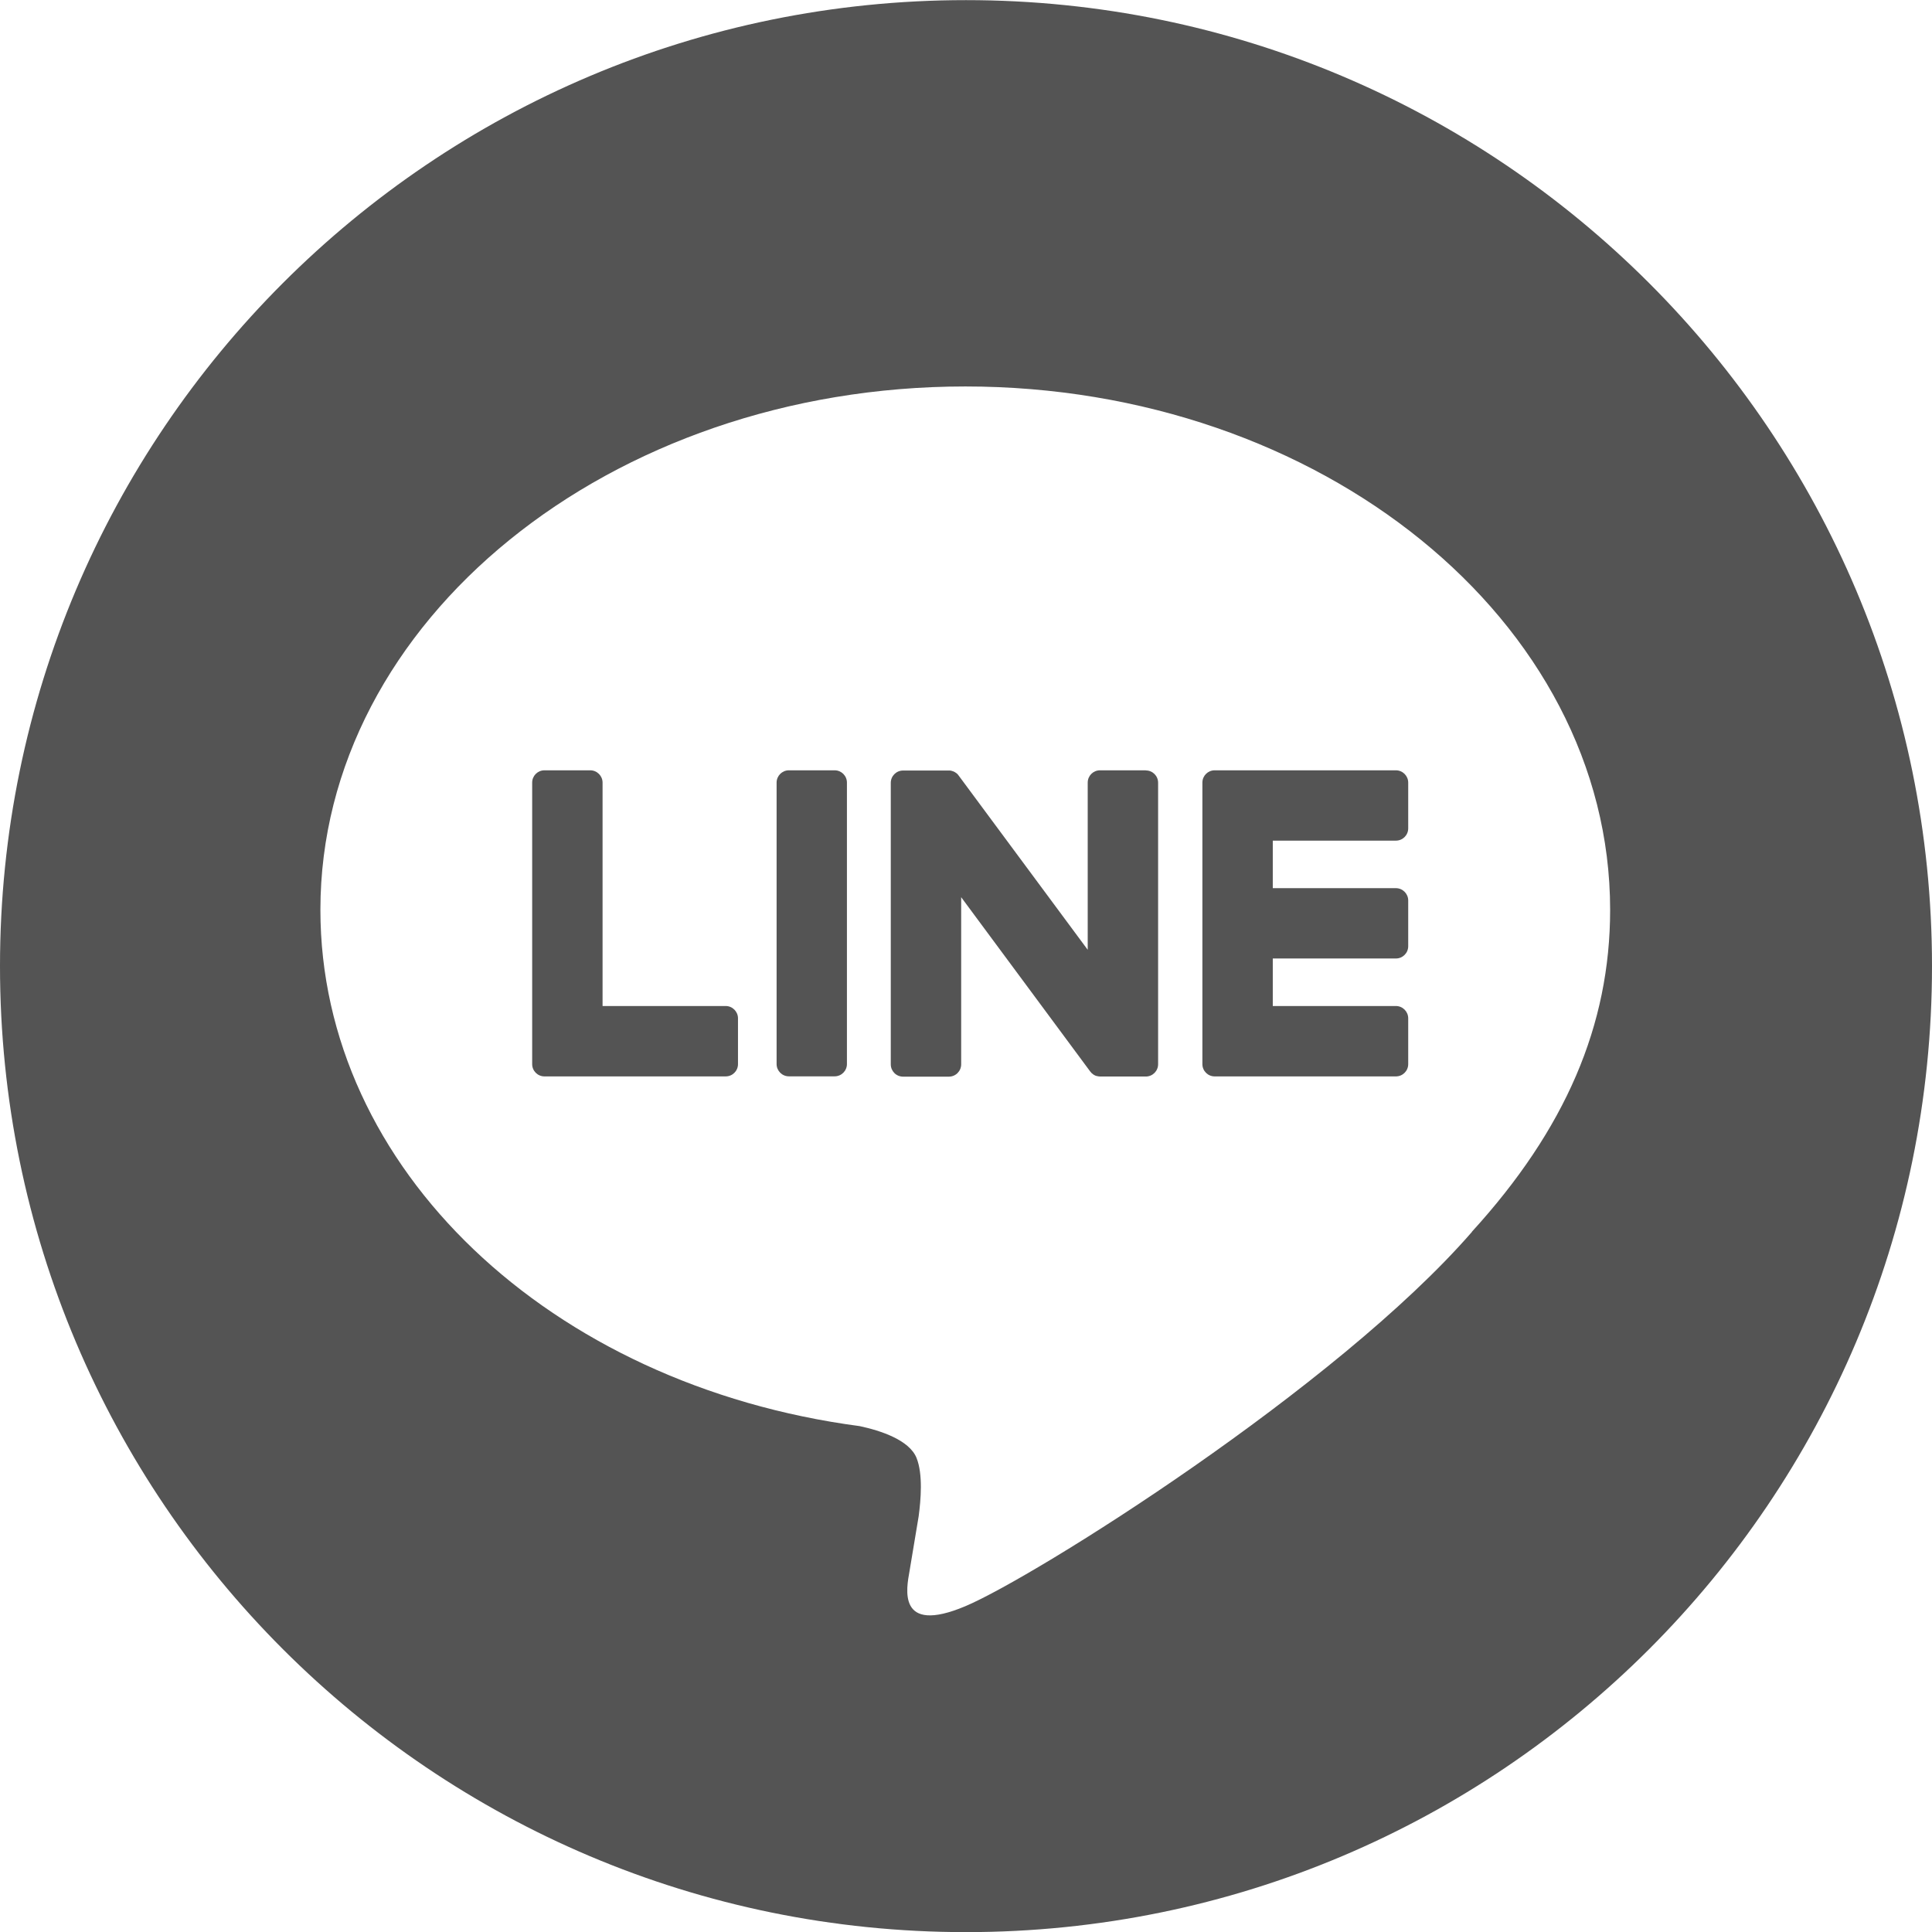<svg width="62" height="62" viewBox="0 0 62 62" fill="none" xmlns="http://www.w3.org/2000/svg"><g clip-path="url(#clip0_649_9690)"><path d="M31 0.004C13.878 0.004 0 13.882 0 31.004C0 48.126 13.878 62.004 31 62.004C48.122 62.004 62 48.126 62 31.004C62 13.882 48.122 0.004 31 0.004ZM47.238 39.531C42.896 44.528 33.187 50.615 30.979 51.545C28.77 52.475 29.095 50.952 29.186 50.429C29.239 50.117 29.481 48.658 29.481 48.658C29.551 48.13 29.622 47.31 29.413 46.787C29.181 46.211 28.264 45.911 27.59 45.766C17.645 44.452 10.282 37.498 10.282 29.196C10.282 19.935 19.567 12.402 30.977 12.402C42.387 12.402 51.671 19.937 51.671 29.196C51.671 32.903 50.234 36.241 47.234 39.529L47.238 39.531Z" fill="#545454"></path><path d="M44.796 34.543C45.015 34.543 45.191 34.367 45.191 34.148V32.679C45.191 32.462 45.013 32.284 44.796 32.284H40.845V30.759H44.796C45.015 30.759 45.191 30.583 45.191 30.364V28.897C45.191 28.68 45.013 28.502 44.796 28.502H40.845V26.977H44.796C45.015 26.977 45.191 26.801 45.191 26.582V25.115C45.191 24.898 45.013 24.72 44.796 24.72H38.981C38.762 24.72 38.586 24.896 38.586 25.115V25.123V34.14V34.148C38.586 34.367 38.762 34.543 38.981 34.543H44.796Z" fill="#545454"></path><path d="M23.288 34.543C23.507 34.543 23.683 34.367 23.683 34.148V32.679C23.683 32.462 23.505 32.284 23.288 32.284H19.337V25.115C19.337 24.898 19.159 24.72 18.942 24.72H17.473C17.254 24.72 17.078 24.896 17.078 25.115V34.14V34.148C17.078 34.367 17.254 34.543 17.473 34.543H23.288Z" fill="#545454"></path><path d="M26.784 24.72H25.317C25.099 24.72 24.922 24.897 24.922 25.115V34.146C24.922 34.364 25.099 34.541 25.317 34.541H26.784C27.002 34.541 27.179 34.364 27.179 34.146V25.115C27.179 24.897 27.002 24.72 26.784 24.72Z" fill="#545454"></path><path d="M36.77 24.72H35.301C35.082 24.72 34.906 24.896 34.906 25.115V30.48L30.773 24.9C30.764 24.886 30.752 24.873 30.742 24.859C30.742 24.859 30.742 24.859 30.74 24.857C30.733 24.849 30.725 24.84 30.717 24.832C30.715 24.83 30.711 24.828 30.709 24.826C30.702 24.82 30.696 24.815 30.688 24.809C30.684 24.807 30.68 24.803 30.677 24.801C30.671 24.795 30.663 24.791 30.655 24.788C30.651 24.786 30.647 24.782 30.644 24.78C30.636 24.776 30.63 24.772 30.622 24.768C30.618 24.766 30.614 24.764 30.611 24.762C30.603 24.759 30.595 24.755 30.587 24.753C30.584 24.753 30.58 24.749 30.574 24.749C30.566 24.747 30.558 24.743 30.551 24.741C30.547 24.741 30.541 24.739 30.537 24.737C30.529 24.737 30.521 24.733 30.514 24.731C30.508 24.731 30.502 24.731 30.496 24.729C30.489 24.729 30.483 24.727 30.475 24.727C30.467 24.727 30.461 24.727 30.454 24.727C30.45 24.727 30.444 24.727 30.44 24.727H28.981C28.762 24.727 28.586 24.904 28.586 25.123V34.155C28.586 34.374 28.762 34.551 28.981 34.551H30.45C30.669 34.551 30.845 34.374 30.845 34.155V28.792L34.982 34.38C35.011 34.421 35.046 34.454 35.084 34.479C35.084 34.479 35.088 34.481 35.088 34.483C35.096 34.489 35.104 34.492 35.113 34.498C35.117 34.5 35.121 34.502 35.125 34.504C35.131 34.508 35.139 34.51 35.144 34.514C35.15 34.518 35.158 34.52 35.164 34.522C35.168 34.522 35.172 34.525 35.175 34.525C35.185 34.529 35.193 34.531 35.203 34.533C35.203 34.533 35.206 34.533 35.208 34.533C35.241 34.541 35.276 34.547 35.311 34.547H36.77C36.989 34.547 37.165 34.37 37.165 34.151V25.119C37.165 24.9 36.989 24.724 36.77 24.724V24.72Z" fill="#545454"></path></g><defs><clipPath id="clip0_649_9690"><rect width="62" height="62" fill="white"></rect></clipPath></defs></svg>